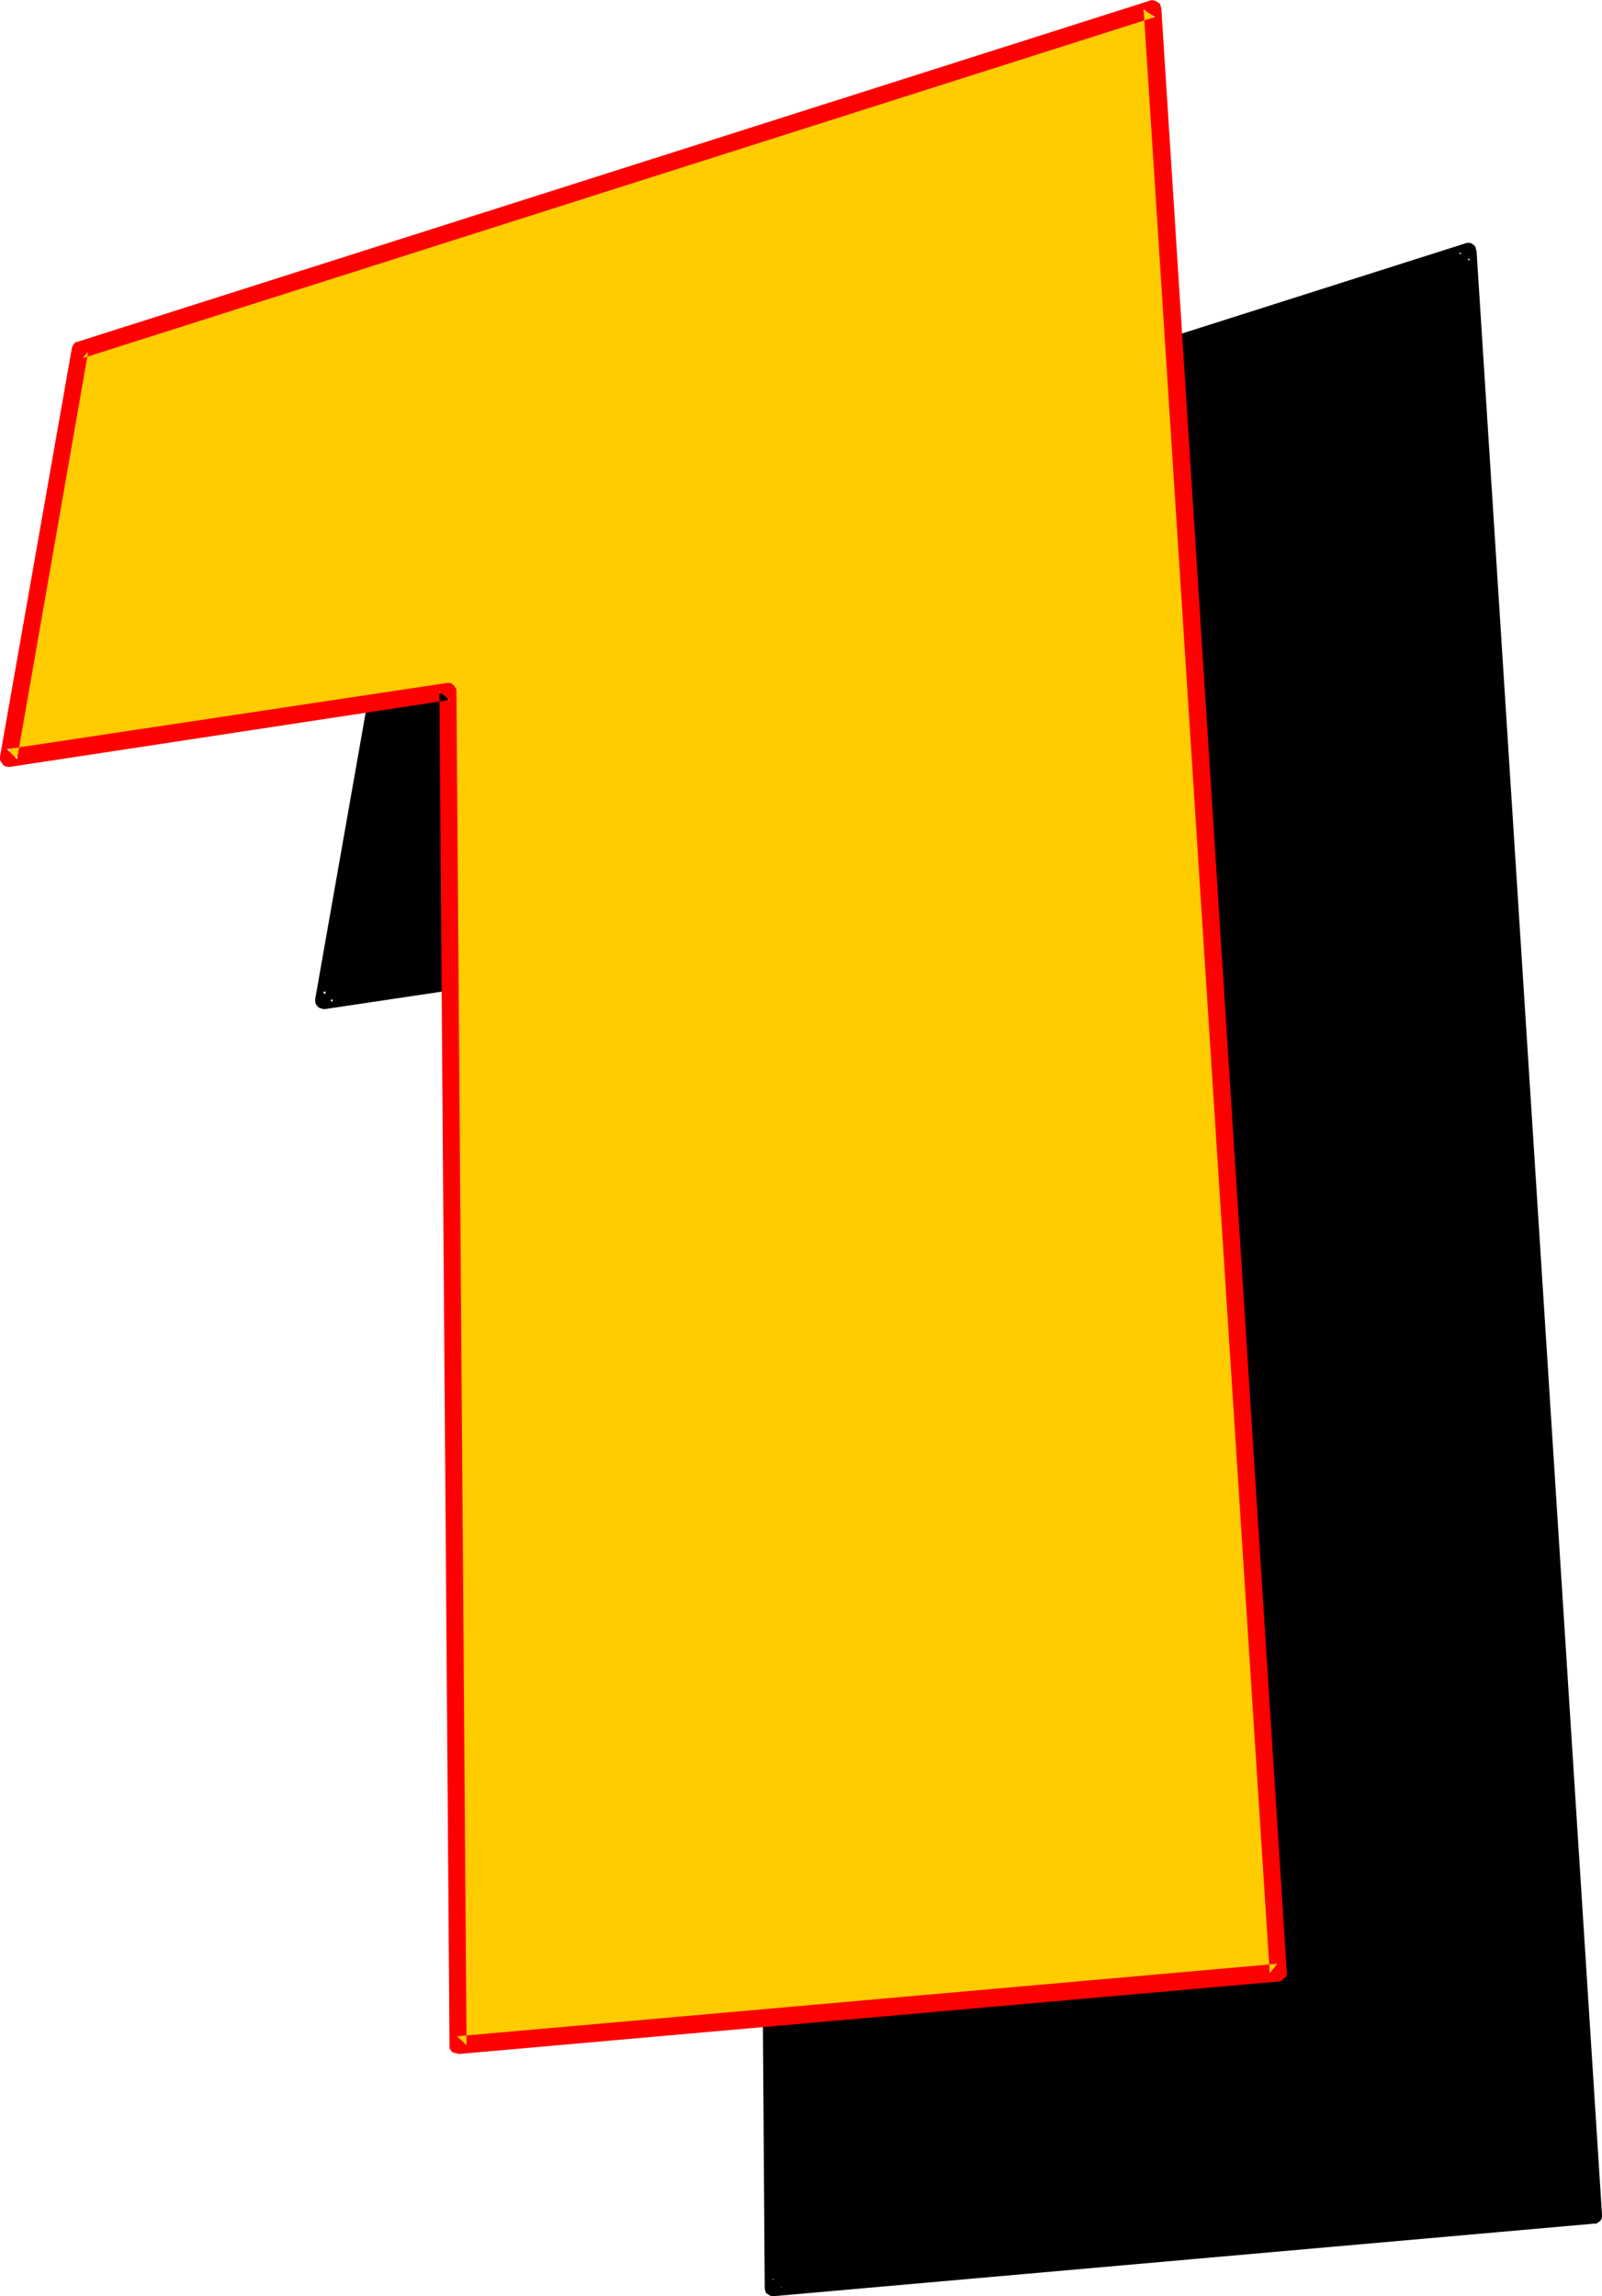 <?xml version="1.0" encoding="UTF-8" standalone="no"?>
<svg
   version="1.0"
   width="108.641mm"
   height="155.668mm"
   id="svg4"
   sodipodi:docname="Loony Extended 1.wmf"
   xmlns:inkscape="http://www.inkscape.org/namespaces/inkscape"
   xmlns:sodipodi="http://sodipodi.sourceforge.net/DTD/sodipodi-0.dtd"
   xmlns="http://www.w3.org/2000/svg"
   xmlns:svg="http://www.w3.org/2000/svg">
  <sodipodi:namedview
     id="namedview4"
     pagecolor="#ffffff"
     bordercolor="#000000"
     borderopacity="0.25"
     inkscape:showpageshadow="2"
     inkscape:pageopacity="0.0"
     inkscape:pagecheckerboard="0"
     inkscape:deskcolor="#d1d1d1"
     inkscape:document-units="mm" />
  <defs
     id="defs1">
    <pattern
       id="WMFhbasepattern"
       patternUnits="userSpaceOnUse"
       width="6"
       height="6"
       x="0"
       y="0" />
  </defs>
  <path
     style="fill:#000000;fill-opacity:1;fill-rule:evenodd;stroke:none"
     d="M 408.348,567.67 198.276,586.253 195.69,239.478 83.059,256.445 101.32,151.734 376.191,64.475 Z"
     id="path1" />
  <path
     style="fill:#000000;fill-opacity:1;fill-rule:evenodd;stroke:none"
     d="m 406.248,567.831 1.939,-2.424 -210.234,18.583 2.424,2.262 -2.424,-346.775 v -0.646 l -0.323,-0.485 -0.323,-0.485 -0.485,-0.323 -0.485,-0.162 -0.646,-0.162 h -0.323 l -112.631,16.967 2.424,2.585 18.422,-104.549 -1.616,1.616 274.872,-87.259 -2.747,-1.939 32.157,503.195 4.363,-0.323 -32.157,-503.195 -0.162,-0.485 -0.162,-0.646 -0.485,-0.485 -0.485,-0.323 -0.485,-0.162 h -0.485 l -0.646,0.162 -274.872,87.421 v 0 l -0.485,0.162 -0.485,0.485 -0.323,0.485 -0.162,0.485 -18.422,104.549 v 0.162 0.646 l 0.162,0.485 0.323,0.485 0.485,0.485 0.485,0.162 0.485,0.162 h 0.646 l 112.631,-16.805 -2.424,-2.262 2.424,346.775 v 0.162 l 0.162,0.646 0.162,0.485 0.485,0.323 0.485,0.323 0.485,0.162 h 0.646 l 210.234,-18.583 h 0.485 l 0.485,-0.323 0.485,-0.323 0.323,-0.485 0.162,-0.646 v -0.485 z"
     id="path2" />
  <path
     style="fill:#ffcc00;fill-opacity:1;fill-rule:evenodd;stroke:none"
     d="M 327.551,505.457 117.317,524.04 114.893,177.265 2.101,194.233 20.522,89.683 295.394,2.262 Z"
     id="path3" />
  <path
     style="fill:#ff0000;fill-opacity:1;fill-rule:evenodd;stroke:none"
     d="m 325.451,505.619 1.939,-2.424 -210.234,18.583 2.424,2.262 -2.586,-346.775 v -0.646 l -0.323,-0.485 -0.323,-0.485 -0.323,-0.323 -0.646,-0.323 h -0.485 -0.323 L 1.778,191.97 4.363,194.556 22.623,90.006 21.169,91.784 296.04,4.363 293.132,2.424 325.451,505.619 329.814,505.295 297.656,2.101 297.495,1.616 297.333,0.97 296.848,0.646 296.364,0.323 295.879,0.162 295.232,0 294.748,0.162 19.876,87.582 h -0.162 l -0.485,0.162 -0.323,0.485 -0.323,0.485 -0.162,0.485 L 0,193.909 v 0.162 0.485 l 0.162,0.485 0.323,0.485 0.323,0.485 0.485,0.323 0.646,0.162 h 0.646 l 112.631,-17.129 -2.586,-2.101 2.586,346.775 v 0.162 0.646 l 0.323,0.485 0.323,0.485 0.485,0.162 0.646,0.162 0.646,0.162 210.234,-18.583 0.485,-0.162 0.485,-0.323 0.323,-0.323 0.485,-0.485 0.162,-0.485 v -0.646 z"
     id="path4" />
</svg>
